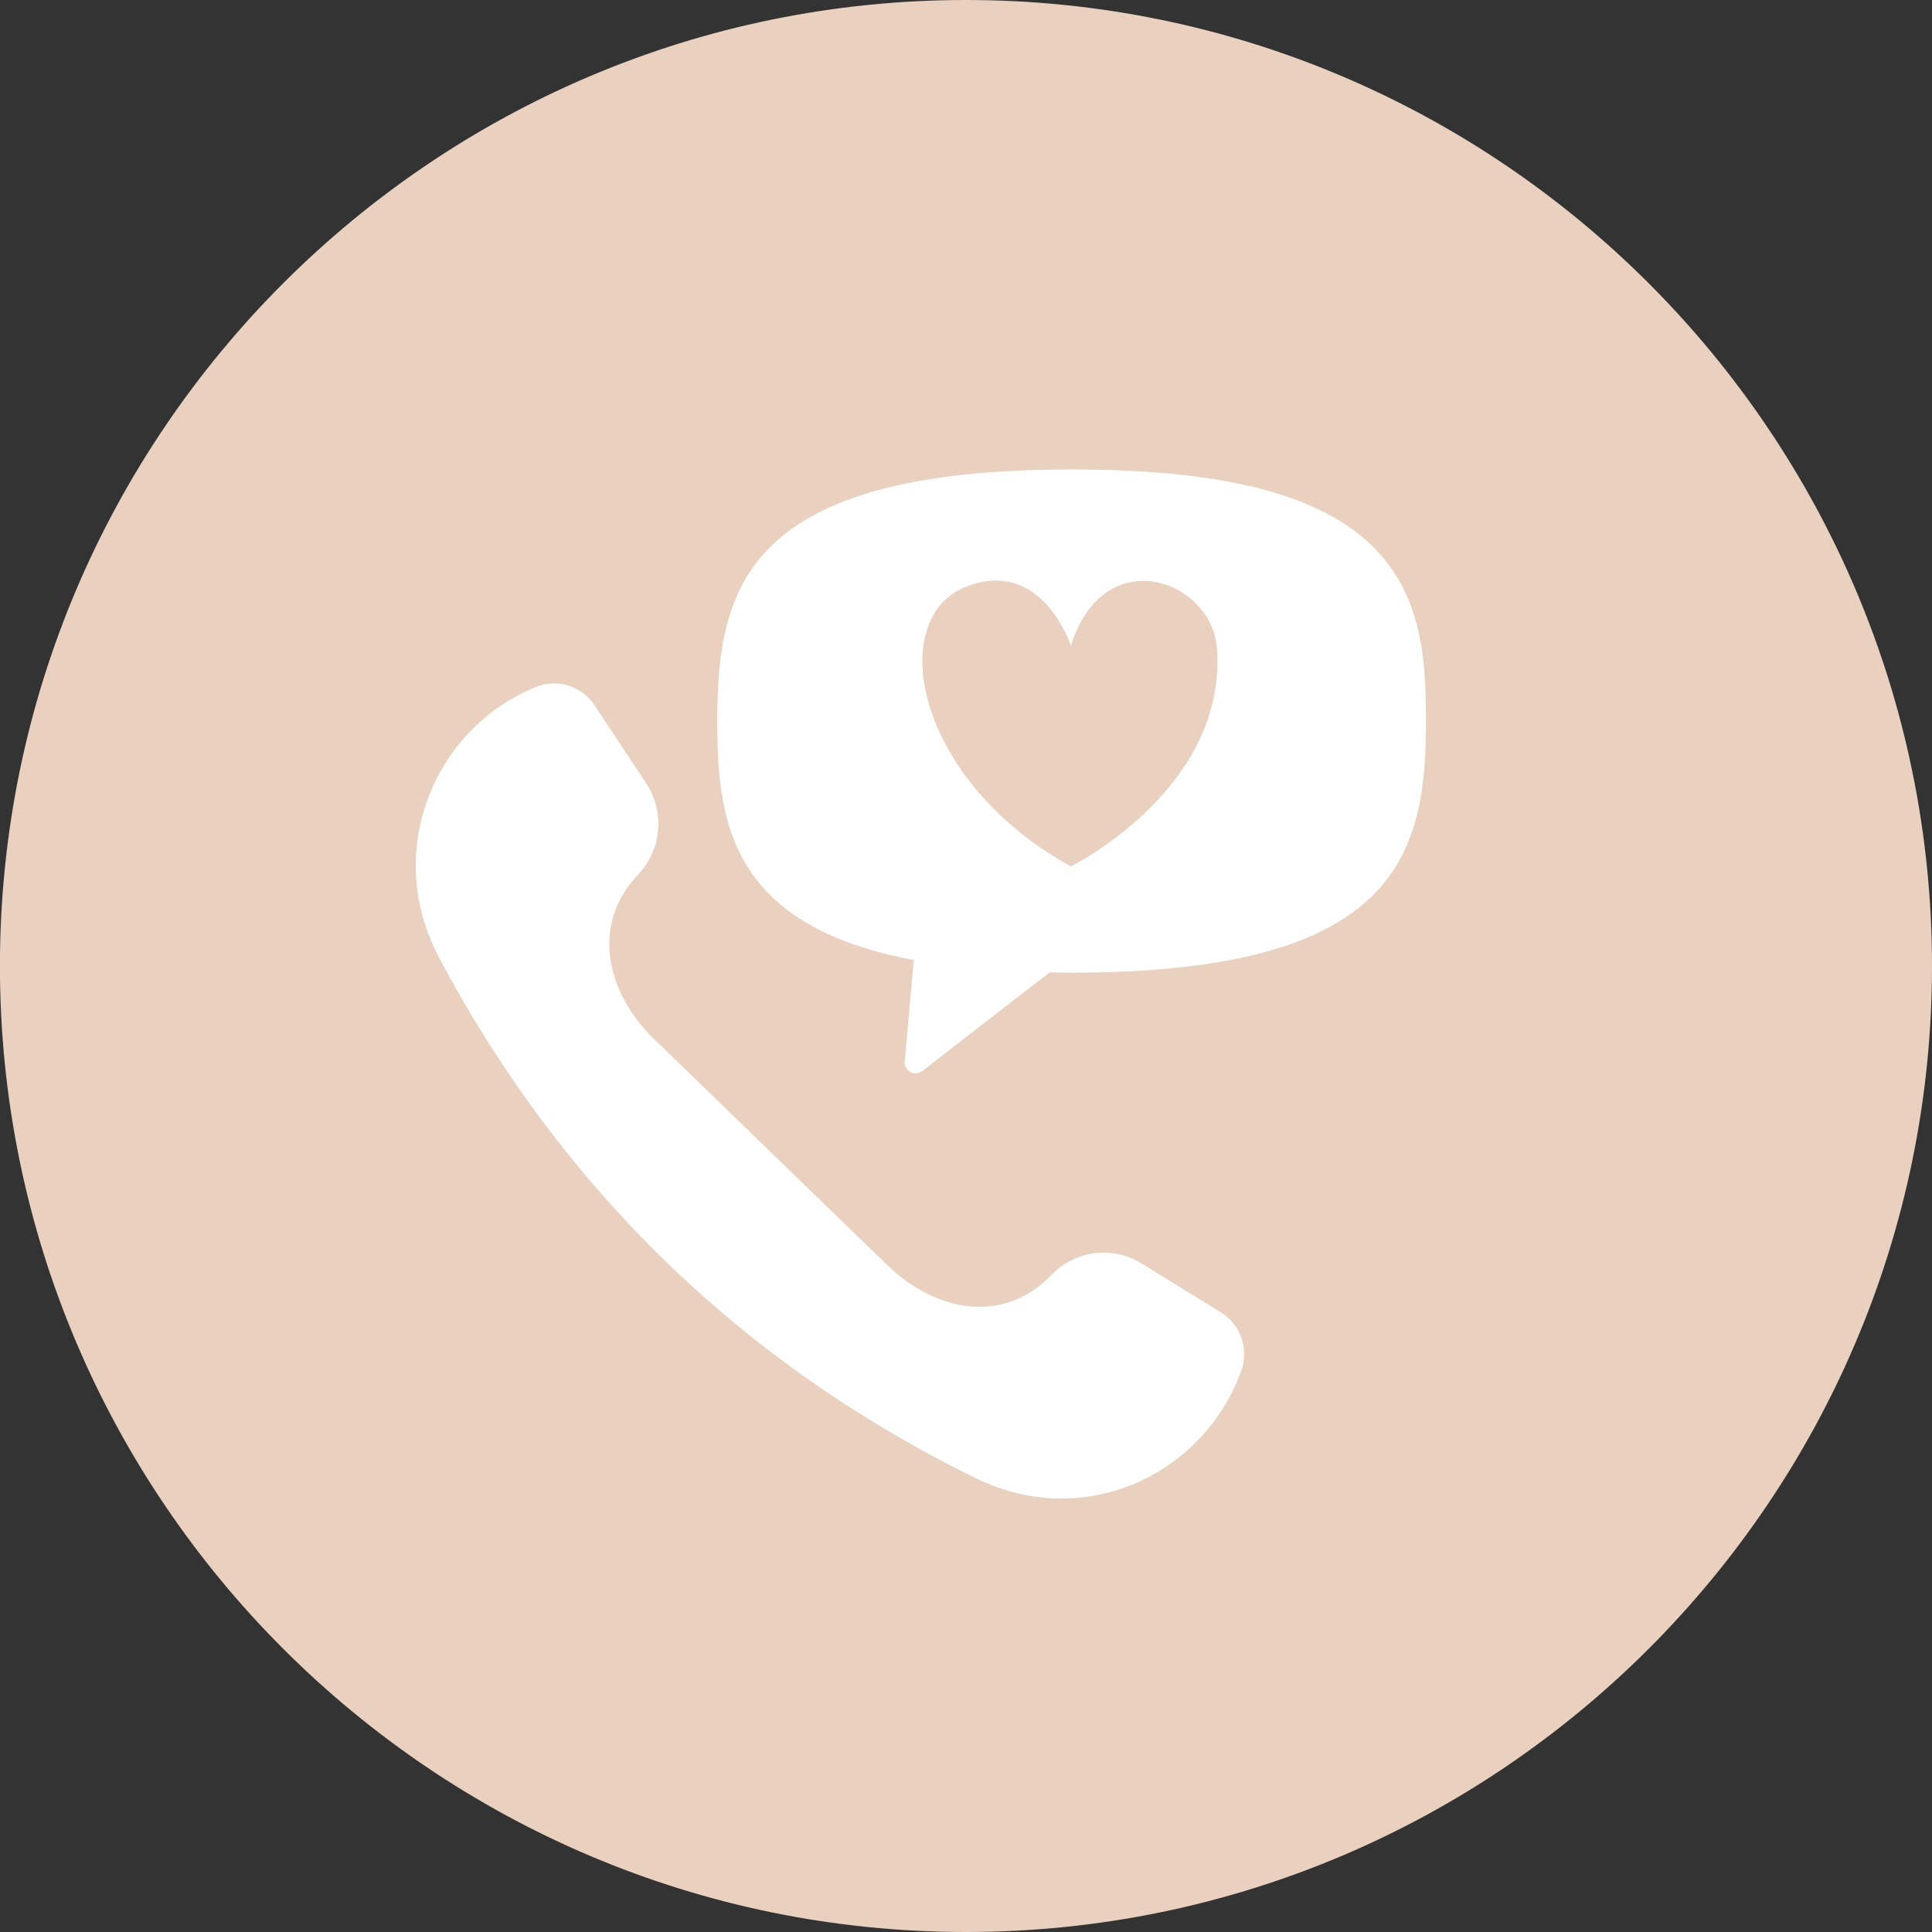 <?xml version="1.0" encoding="utf-8"?>
<svg xmlns="http://www.w3.org/2000/svg" width="107" height="107" viewBox="0 0 107 107" fill="none">
<rect x="0" y="0" width="107" height="107" fill="#333333" stroke="none"/>
<g clip-path="url(#clip0_247_821)">
<path d="M107 53.502C107 82.999 82.999 107 53.498 107C23.997 107 -0.004 83.003 -0.004 53.502C-0.004 24.001 23.997 0 53.498 0C82.999 0 107 24.005 107 53.502Z" fill="#E9D0BF"/>
<g clip-path="url(#clip1_247_821)">
<path d="M77.143 31.604C74.552 27.781 68.9 26 59.348 26C41.225 26 39.725 32.592 39.725 39.935C39.725 44.293 40.15 48.766 45.23 51.425C46.71 52.197 48.478 52.772 50.611 53.173L50.473 54.696L50.104 58.784C50.084 59.025 50.205 59.254 50.416 59.373C50.505 59.422 50.607 59.446 50.708 59.446C50.838 59.446 50.968 59.405 51.077 59.319L55.18 56.138L58.123 53.859C58.525 53.867 58.93 53.871 59.352 53.871C77.475 53.871 78.975 47.279 78.975 39.935C78.975 37.089 78.833 34.099 77.143 31.604ZM59.307 47.986C50.68 43.227 48.981 34.226 53.546 32.478C57.738 30.872 59.307 35.766 59.307 35.766C61.144 29.917 67.124 32.126 67.4 35.908C67.964 43.705 59.307 47.986 59.307 47.986Z" fill="white"/>
<path d="M68.077 73.043C67.85 72.822 67.83 72.81 66.735 72.14C66.091 71.744 65.012 71.082 63.232 69.979C61.623 68.987 59.575 69.236 58.245 70.596C57.013 71.887 55.468 72.495 53.786 72.356C52.176 72.226 50.53 71.409 49.139 70.065L36.234 57.555C34.847 56.211 33.976 54.582 33.785 52.968C33.583 51.278 34.126 49.701 35.366 48.406C36.656 47.022 36.826 44.947 35.78 43.366C34.616 41.618 33.919 40.556 33.501 39.923C32.796 38.849 32.784 38.829 32.557 38.608C31.79 37.865 30.655 37.644 29.666 38.049C26.868 39.2 24.675 41.496 23.653 44.355C22.627 47.218 22.867 50.306 24.326 53.054C27.7 59.417 31.94 65.091 36.931 69.922C41.894 74.725 47.659 78.748 54.061 81.877C55.647 82.653 57.325 83.025 58.991 82.992C60.252 82.967 61.513 82.71 62.717 82.22C65.511 81.08 67.708 78.785 68.742 75.926C69.107 74.917 68.848 73.782 68.077 73.038V73.043Z" fill="white"/>
</g>
</g>
<defs>
<clipPath id="clip0_247_821">
<rect width="107" height="107" fill="white" transform="matrix(-1 0 0 1 107 0)"/>
</clipPath>
<clipPath id="clip1_247_821">
<rect width="56" height="57" fill="white" transform="translate(23 26)"/>
</clipPath>
</defs>
</svg>